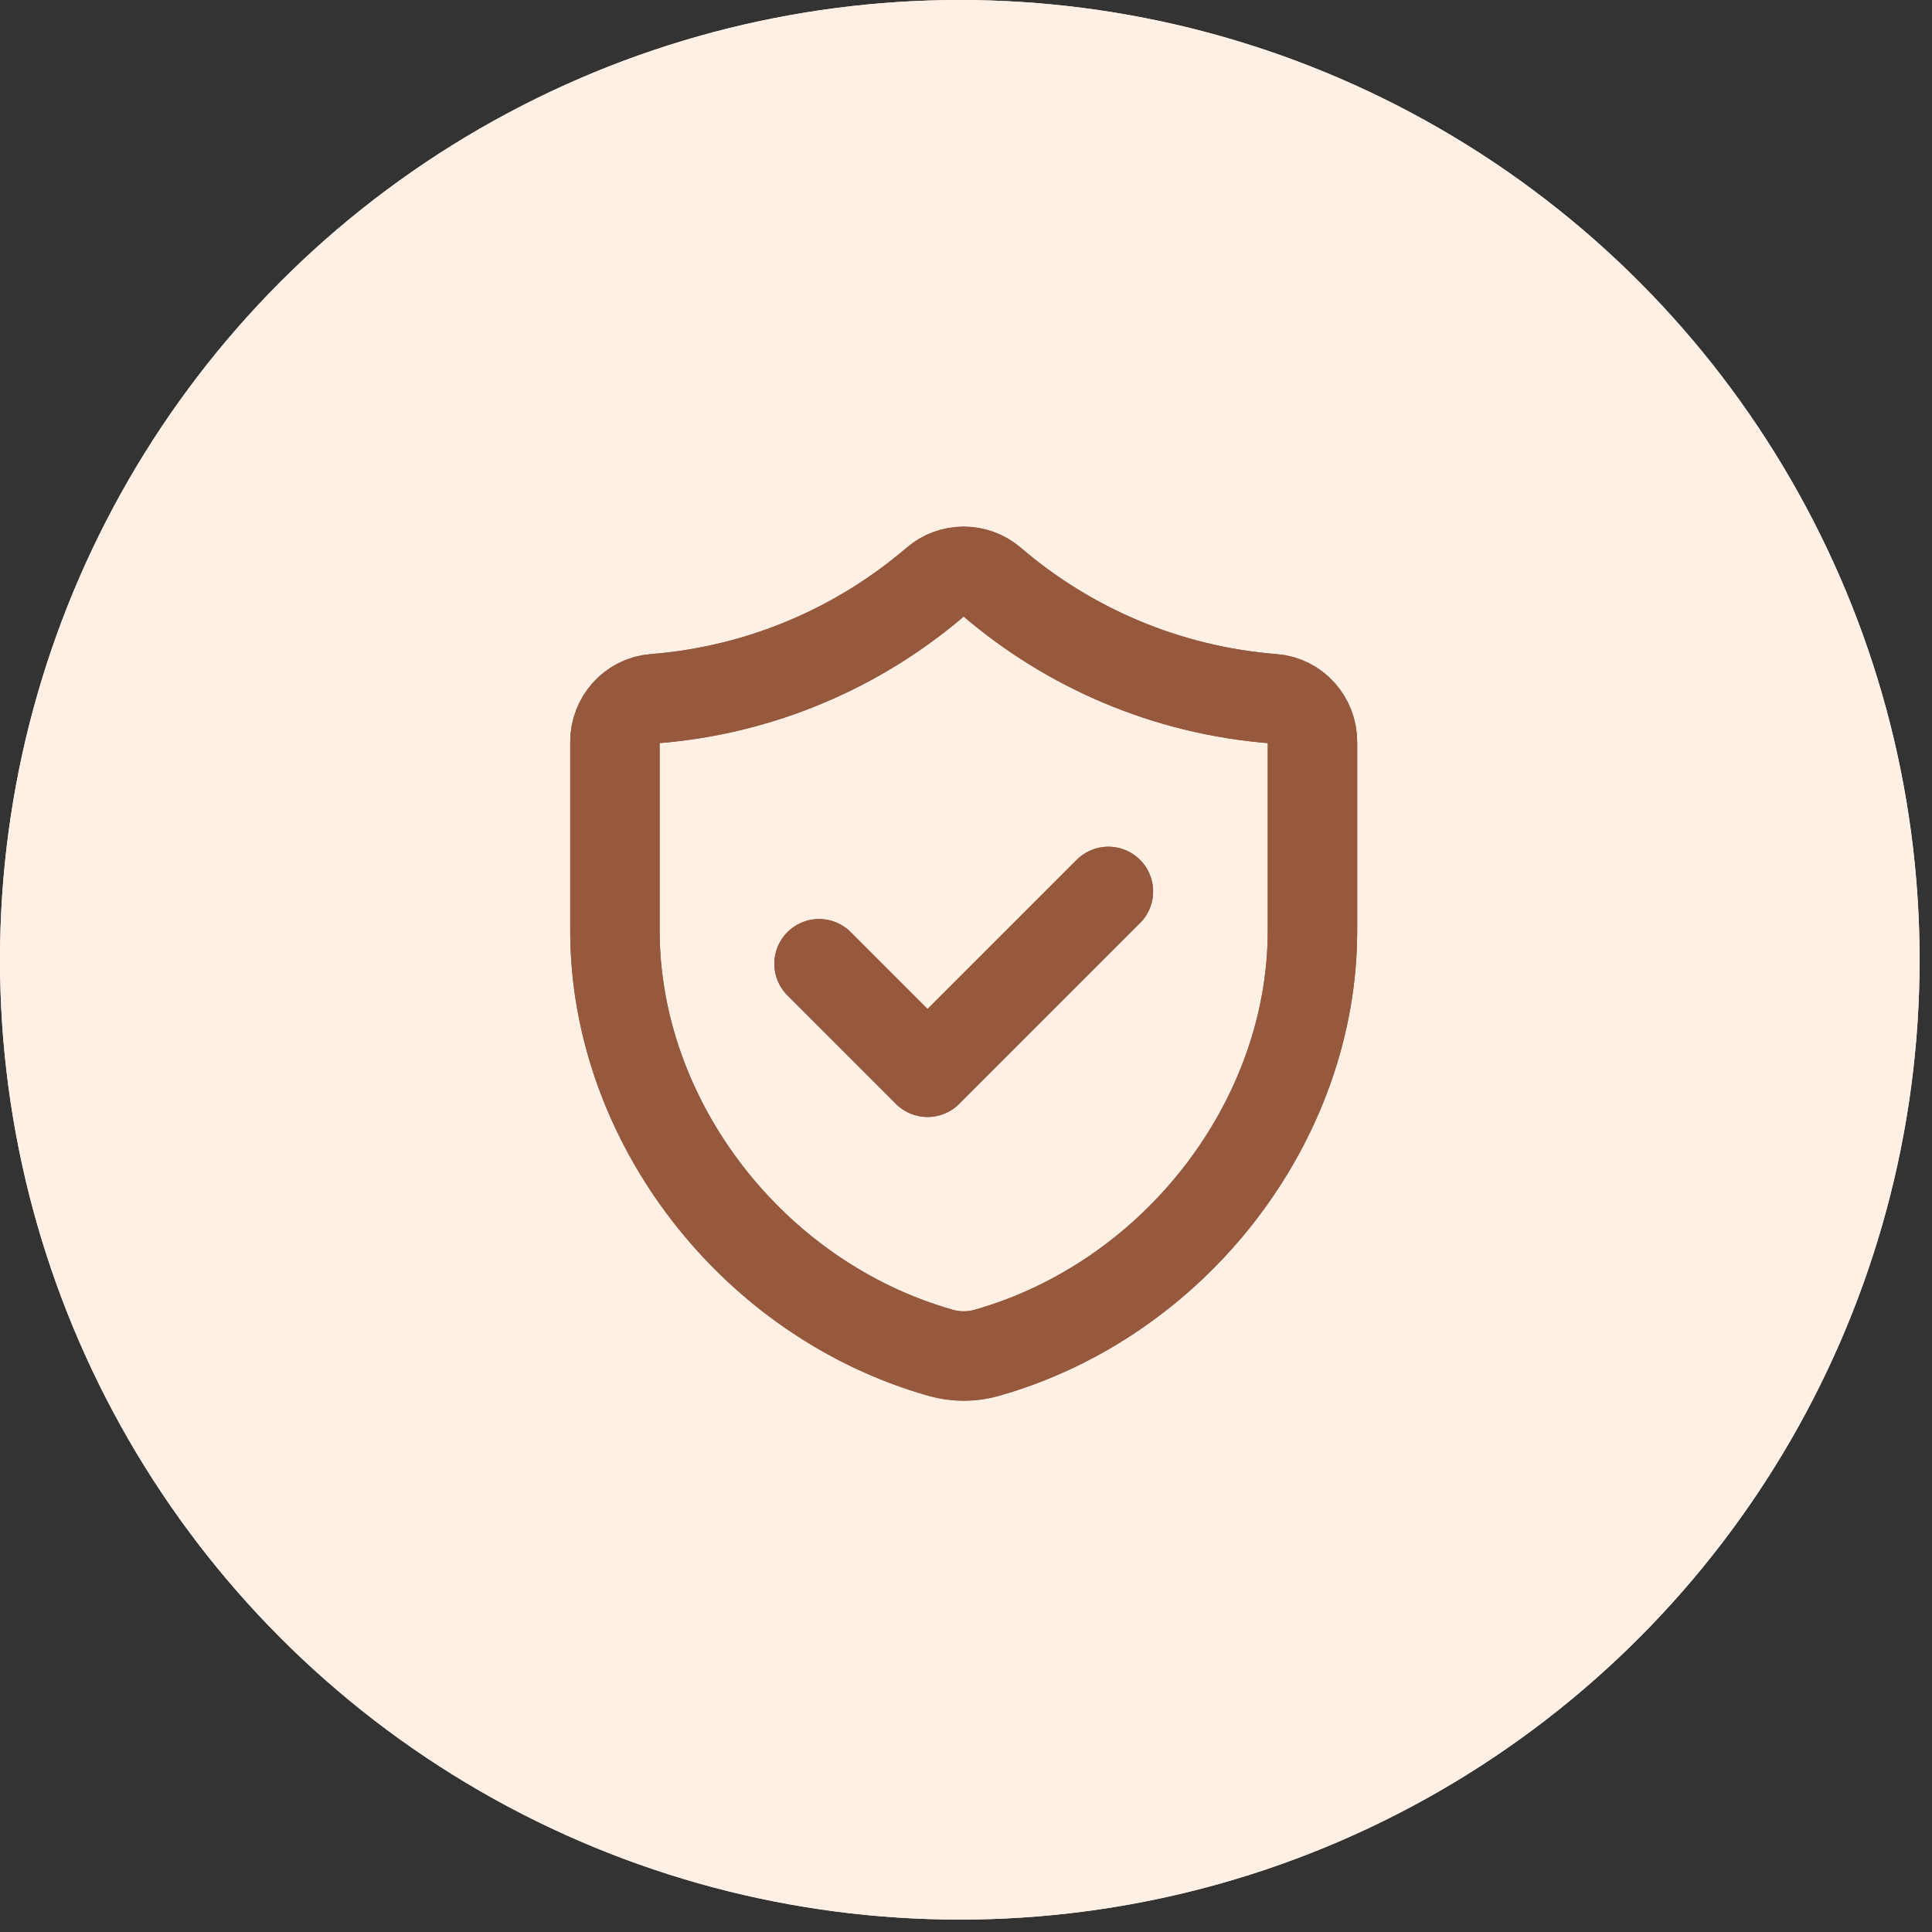 <svg width="108" height="108" viewBox="0 0 108 108" fill="none" xmlns="http://www.w3.org/2000/svg">
<rect x="0" y="0" width="108" height="108" fill="#333333" stroke="none"/>
<circle cx="53.653" cy="53.653" r="53.653" fill="#FFF0E6"/>
<circle cx="53.653" cy="53.653" r="53.653" fill="#FFF0E6"/>
<g clip-path="url(#clip0_397_752)">
<path d="M61.96 49.831L51.851 59.94L45.786 53.874" stroke="#97593E" stroke-width="5" stroke-linecap="round" stroke-linejoin="round"/>
<path d="M71.174 39.057C65.181 38.584 59.727 36.198 55.424 32.506C54.541 31.75 53.199 31.75 52.319 32.506C48.015 36.196 42.561 38.584 36.568 39.057C35.321 39.154 34.375 40.221 34.375 41.472V52.024C34.375 62.666 42.066 72.646 52.599 75.627C53.425 75.861 54.32 75.861 55.146 75.627C65.676 72.644 73.368 62.669 73.368 52.026V41.474C73.368 40.221 72.422 39.154 71.174 39.057Z" stroke="#97593E" stroke-width="5" stroke-linecap="round" stroke-linejoin="round"/>
</g>
<g clip-path="url(#clip1_397_752)">
<path d="M61.96 49.831L51.851 59.94L45.786 53.874" stroke="#97593E" stroke-width="5" stroke-linecap="round" stroke-linejoin="round"/>
<path d="M71.174 39.057C65.181 38.584 59.727 36.198 55.424 32.506C54.541 31.75 53.199 31.75 52.319 32.506C48.015 36.196 42.561 38.584 36.568 39.057C35.321 39.154 34.375 40.221 34.375 41.472V52.024C34.375 62.666 42.066 72.646 52.599 75.627C53.425 75.861 54.32 75.861 55.146 75.627C65.676 72.644 73.368 62.669 73.368 52.026V41.474C73.368 40.221 72.422 39.154 71.174 39.057Z" stroke="#97593E" stroke-width="5" stroke-linecap="round" stroke-linejoin="round"/>
</g>
<defs>
<clipPath id="clip0_397_752">
<rect width="58.489" height="58.489" fill="white" transform="translate(24.627 24.627)"/>
</clipPath>
<clipPath id="clip1_397_752">
<rect width="58.489" height="58.489" fill="white" transform="translate(24.627 24.627)"/>
</clipPath>
</defs>
</svg>

